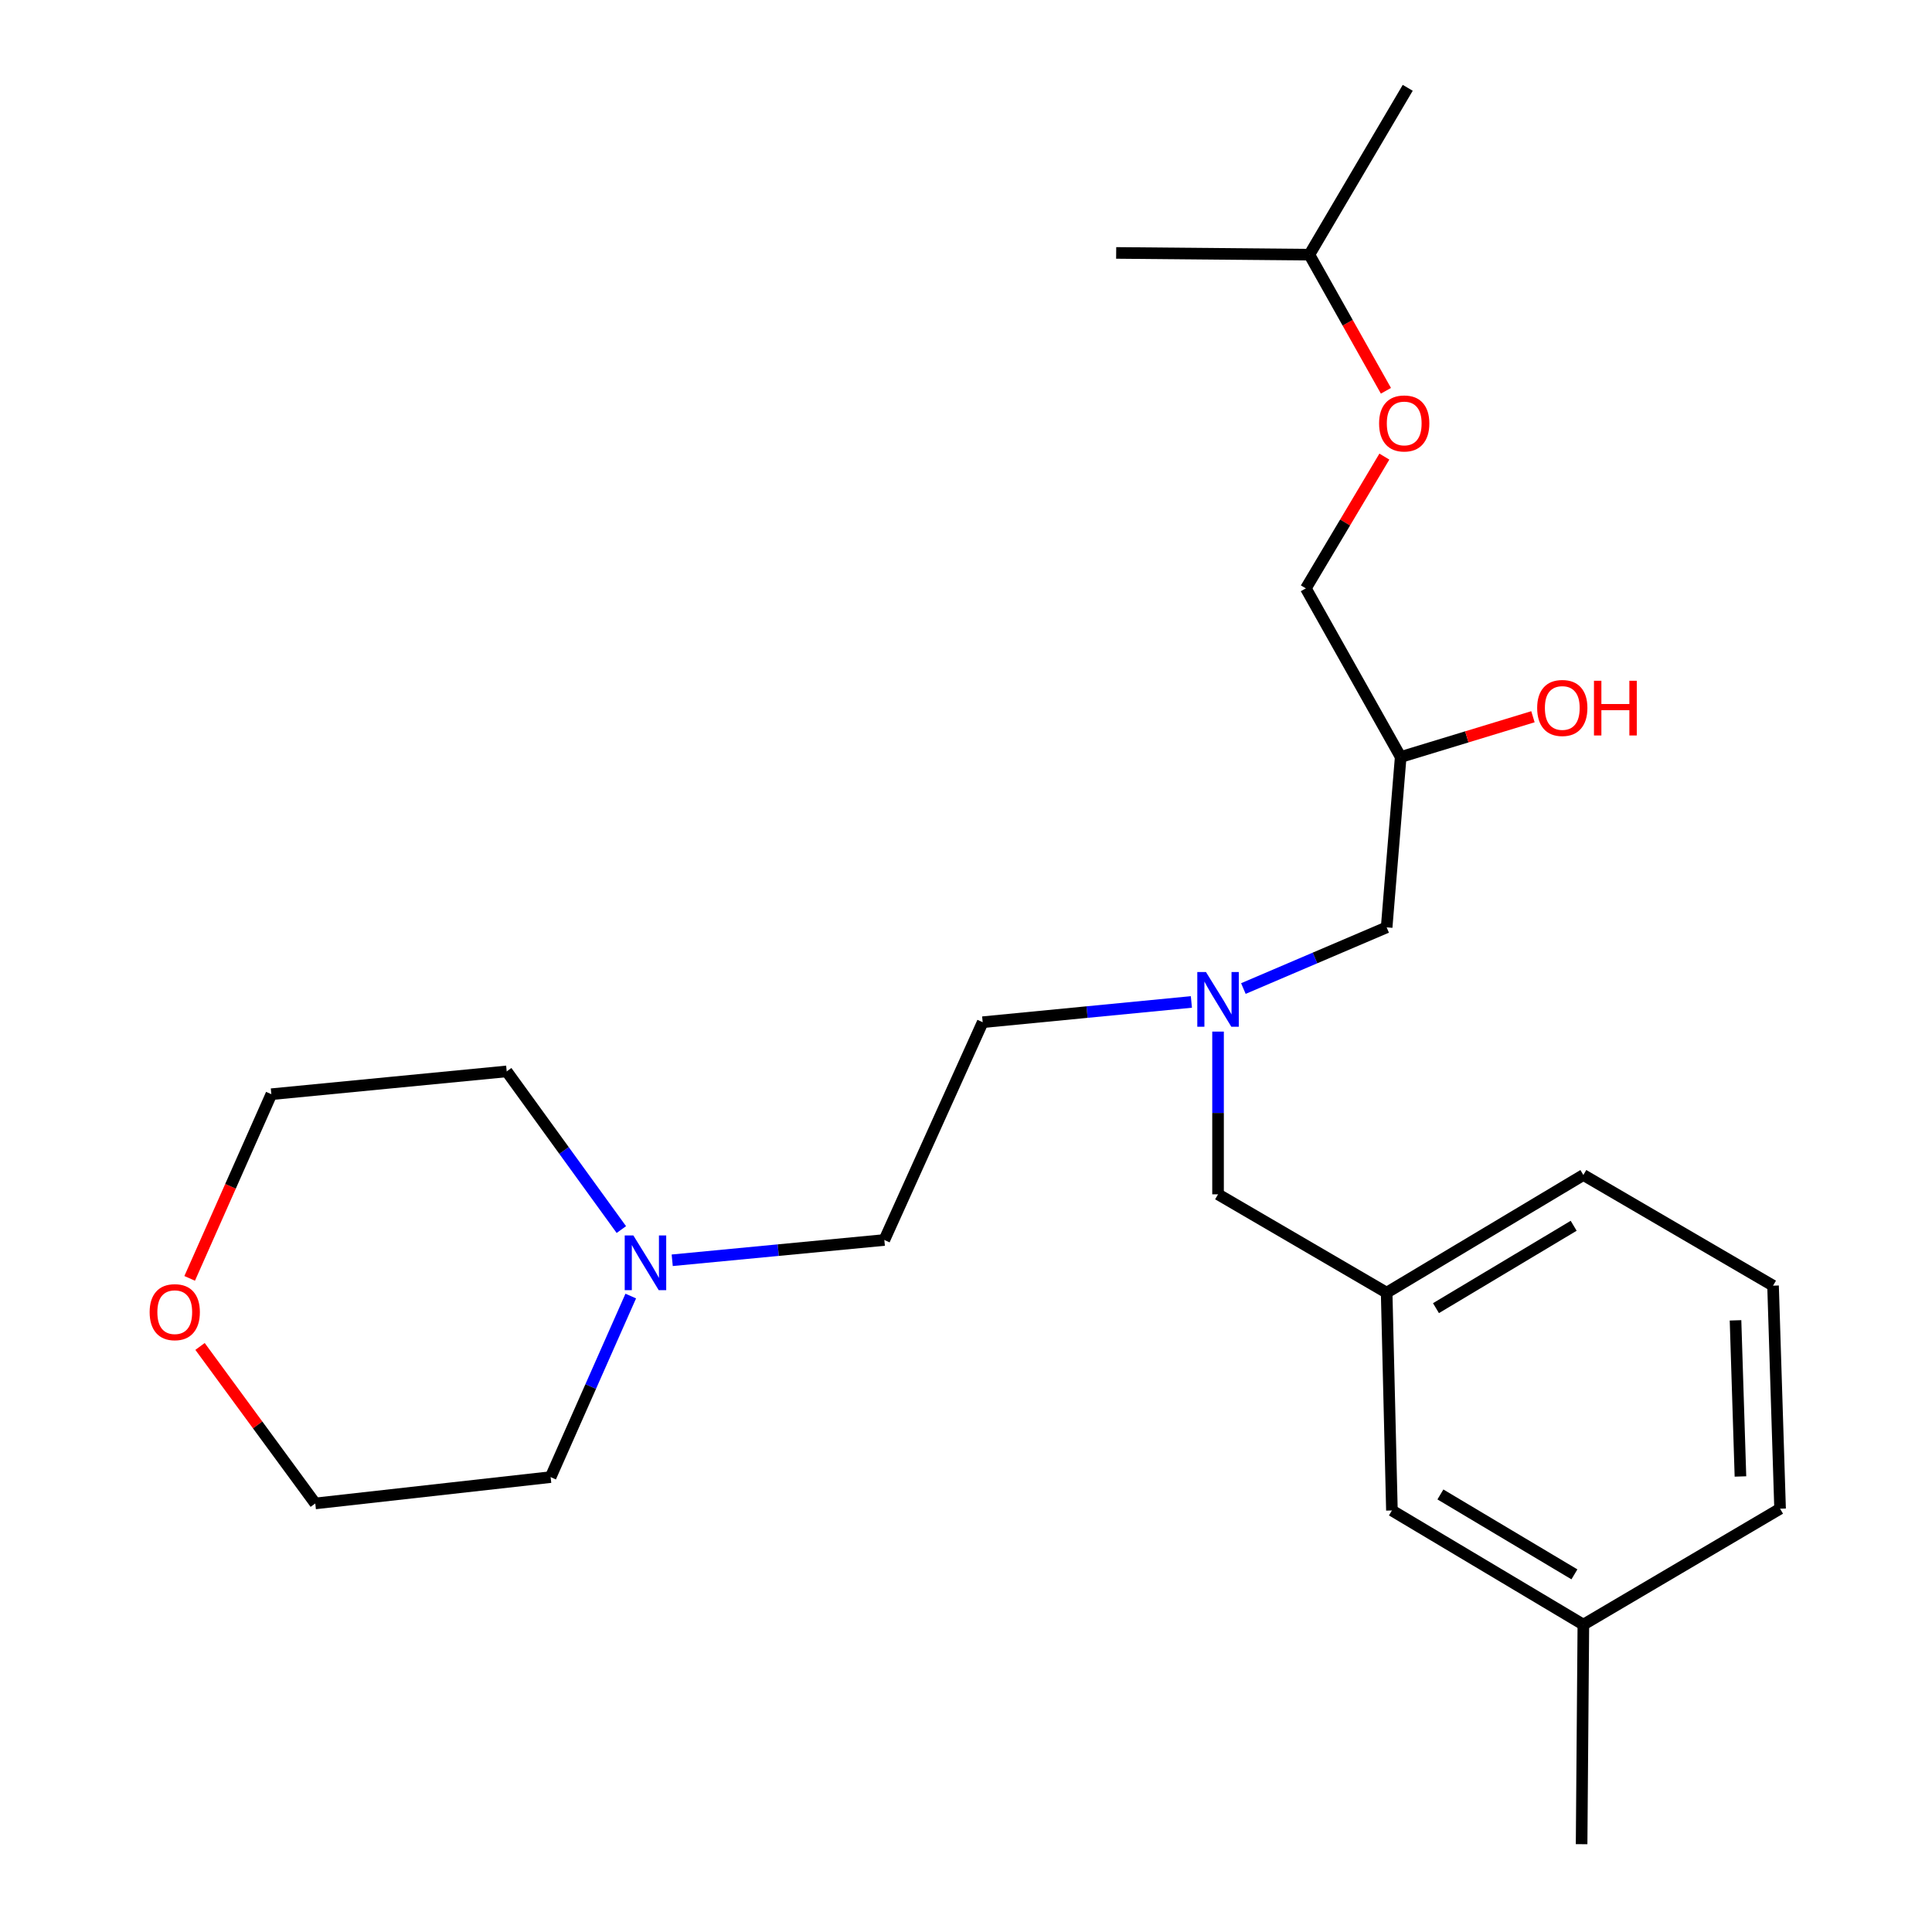 <?xml version='1.0' encoding='iso-8859-1'?>
<svg version='1.1' baseProfile='full'
              xmlns='http://www.w3.org/2000/svg'
                      xmlns:rdkit='http://www.rdkit.org/xml'
                      xmlns:xlink='http://www.w3.org/1999/xlink'
                  xml:space='preserve'
width='1000px' height='1000px' viewBox='0 0 1000 1000'>
<!-- END OF HEADER -->
<rect style='opacity:1.0;fill:#FFFFFF;stroke:none' width='1000' height='1000' x='0' y='0'> </rect>
<path class='bond-0' d='M 616.658,518.608 L 562.649,523.849' style='fill:none;fill-rule:evenodd;stroke:#0000FF;stroke-width:6px;stroke-linecap:butt;stroke-linejoin:miter;stroke-opacity:1' />
<path class='bond-0' d='M 562.649,523.849 L 508.639,529.09' style='fill:none;fill-rule:evenodd;stroke:#000000;stroke-width:6px;stroke-linecap:butt;stroke-linejoin:miter;stroke-opacity:1' />
<path class='bond-1' d='M 643.571,511.67 L 680.649,495.835' style='fill:none;fill-rule:evenodd;stroke:#0000FF;stroke-width:6px;stroke-linecap:butt;stroke-linejoin:miter;stroke-opacity:1' />
<path class='bond-1' d='M 680.649,495.835 L 717.727,480' style='fill:none;fill-rule:evenodd;stroke:#000000;stroke-width:6px;stroke-linecap:butt;stroke-linejoin:miter;stroke-opacity:1' />
<path class='bond-2' d='M 630.458,533.952 L 630.458,576.065' style='fill:none;fill-rule:evenodd;stroke:#0000FF;stroke-width:6px;stroke-linecap:butt;stroke-linejoin:miter;stroke-opacity:1' />
<path class='bond-2' d='M 630.458,576.065 L 630.458,618.178' style='fill:none;fill-rule:evenodd;stroke:#000000;stroke-width:6px;stroke-linecap:butt;stroke-linejoin:miter;stroke-opacity:1' />
<path class='bond-3' d='M 717.727,480 L 724.997,391.821' style='fill:none;fill-rule:evenodd;stroke:#000000;stroke-width:6px;stroke-linecap:butt;stroke-linejoin:miter;stroke-opacity:1' />
<path class='bond-4' d='M 717.354,202.27 L 697.54,167.047' style='fill:none;fill-rule:evenodd;stroke:#FF0000;stroke-width:6px;stroke-linecap:butt;stroke-linejoin:miter;stroke-opacity:1' />
<path class='bond-4' d='M 697.54,167.047 L 677.727,131.824' style='fill:none;fill-rule:evenodd;stroke:#000000;stroke-width:6px;stroke-linecap:butt;stroke-linejoin:miter;stroke-opacity:1' />
<path class='bond-5' d='M 716.541,236.34 L 696.224,270.441' style='fill:none;fill-rule:evenodd;stroke:#FF0000;stroke-width:6px;stroke-linecap:butt;stroke-linejoin:miter;stroke-opacity:1' />
<path class='bond-5' d='M 696.224,270.441 L 675.907,304.542' style='fill:none;fill-rule:evenodd;stroke:#000000;stroke-width:6px;stroke-linecap:butt;stroke-linejoin:miter;stroke-opacity:1' />
<path class='bond-6' d='M 630.458,618.178 L 717.727,669.088' style='fill:none;fill-rule:evenodd;stroke:#000000;stroke-width:6px;stroke-linecap:butt;stroke-linejoin:miter;stroke-opacity:1' />
<path class='bond-7' d='M 724.997,391.821 L 759.223,381.403' style='fill:none;fill-rule:evenodd;stroke:#000000;stroke-width:6px;stroke-linecap:butt;stroke-linejoin:miter;stroke-opacity:1' />
<path class='bond-7' d='M 759.223,381.403 L 793.45,370.984' style='fill:none;fill-rule:evenodd;stroke:#FF0000;stroke-width:6px;stroke-linecap:butt;stroke-linejoin:miter;stroke-opacity:1' />
<path class='bond-8' d='M 724.997,391.821 L 675.907,304.542' style='fill:none;fill-rule:evenodd;stroke:#000000;stroke-width:6px;stroke-linecap:butt;stroke-linejoin:miter;stroke-opacity:1' />
<path class='bond-9' d='M 677.727,131.824 L 728.637,45.455' style='fill:none;fill-rule:evenodd;stroke:#000000;stroke-width:6px;stroke-linecap:butt;stroke-linejoin:miter;stroke-opacity:1' />
<path class='bond-10' d='M 677.727,131.824 L 577.728,130.914' style='fill:none;fill-rule:evenodd;stroke:#000000;stroke-width:6px;stroke-linecap:butt;stroke-linejoin:miter;stroke-opacity:1' />
<path class='bond-11' d='M 717.727,669.088 L 819.546,608.179' style='fill:none;fill-rule:evenodd;stroke:#000000;stroke-width:6px;stroke-linecap:butt;stroke-linejoin:miter;stroke-opacity:1' />
<path class='bond-11' d='M 743.256,677.096 L 814.529,634.459' style='fill:none;fill-rule:evenodd;stroke:#000000;stroke-width:6px;stroke-linecap:butt;stroke-linejoin:miter;stroke-opacity:1' />
<path class='bond-12' d='M 717.727,669.088 L 720.457,781.817' style='fill:none;fill-rule:evenodd;stroke:#000000;stroke-width:6px;stroke-linecap:butt;stroke-linejoin:miter;stroke-opacity:1' />
<path class='bond-13' d='M 819.546,608.179 L 917.725,665.459' style='fill:none;fill-rule:evenodd;stroke:#000000;stroke-width:6px;stroke-linecap:butt;stroke-linejoin:miter;stroke-opacity:1' />
<path class='bond-14' d='M 347.936,652.315 L 402.833,647.067' style='fill:none;fill-rule:evenodd;stroke:#0000FF;stroke-width:6px;stroke-linecap:butt;stroke-linejoin:miter;stroke-opacity:1' />
<path class='bond-14' d='M 402.833,647.067 L 457.73,641.819' style='fill:none;fill-rule:evenodd;stroke:#000000;stroke-width:6px;stroke-linecap:butt;stroke-linejoin:miter;stroke-opacity:1' />
<path class='bond-15' d='M 321.61,636.419 L 291.941,595.485' style='fill:none;fill-rule:evenodd;stroke:#0000FF;stroke-width:6px;stroke-linecap:butt;stroke-linejoin:miter;stroke-opacity:1' />
<path class='bond-15' d='M 291.941,595.485 L 262.271,554.55' style='fill:none;fill-rule:evenodd;stroke:#000000;stroke-width:6px;stroke-linecap:butt;stroke-linejoin:miter;stroke-opacity:1' />
<path class='bond-16' d='M 326.481,670.831 L 305.741,717.689' style='fill:none;fill-rule:evenodd;stroke:#0000FF;stroke-width:6px;stroke-linecap:butt;stroke-linejoin:miter;stroke-opacity:1' />
<path class='bond-16' d='M 305.741,717.689 L 285.001,764.548' style='fill:none;fill-rule:evenodd;stroke:#000000;stroke-width:6px;stroke-linecap:butt;stroke-linejoin:miter;stroke-opacity:1' />
<path class='bond-17' d='M 103.542,696.921 L 133.362,737.549' style='fill:none;fill-rule:evenodd;stroke:#FF0000;stroke-width:6px;stroke-linecap:butt;stroke-linejoin:miter;stroke-opacity:1' />
<path class='bond-17' d='M 133.362,737.549 L 163.183,778.177' style='fill:none;fill-rule:evenodd;stroke:#000000;stroke-width:6px;stroke-linecap:butt;stroke-linejoin:miter;stroke-opacity:1' />
<path class='bond-18' d='M 98.172,661.685 L 119.312,614.022' style='fill:none;fill-rule:evenodd;stroke:#FF0000;stroke-width:6px;stroke-linecap:butt;stroke-linejoin:miter;stroke-opacity:1' />
<path class='bond-18' d='M 119.312,614.022 L 140.453,566.359' style='fill:none;fill-rule:evenodd;stroke:#000000;stroke-width:6px;stroke-linecap:butt;stroke-linejoin:miter;stroke-opacity:1' />
<path class='bond-19' d='M 457.73,641.819 L 508.639,529.09' style='fill:none;fill-rule:evenodd;stroke:#000000;stroke-width:6px;stroke-linecap:butt;stroke-linejoin:miter;stroke-opacity:1' />
<path class='bond-20' d='M 262.271,554.55 L 140.453,566.359' style='fill:none;fill-rule:evenodd;stroke:#000000;stroke-width:6px;stroke-linecap:butt;stroke-linejoin:miter;stroke-opacity:1' />
<path class='bond-21' d='M 285.001,764.548 L 163.183,778.177' style='fill:none;fill-rule:evenodd;stroke:#000000;stroke-width:6px;stroke-linecap:butt;stroke-linejoin:miter;stroke-opacity:1' />
<path class='bond-22' d='M 720.457,781.817 L 819.546,840.906' style='fill:none;fill-rule:evenodd;stroke:#000000;stroke-width:6px;stroke-linecap:butt;stroke-linejoin:miter;stroke-opacity:1' />
<path class='bond-22' d='M 745.553,773.522 L 814.915,814.885' style='fill:none;fill-rule:evenodd;stroke:#000000;stroke-width:6px;stroke-linecap:butt;stroke-linejoin:miter;stroke-opacity:1' />
<path class='bond-23' d='M 917.725,665.459 L 921.365,780.907' style='fill:none;fill-rule:evenodd;stroke:#000000;stroke-width:6px;stroke-linecap:butt;stroke-linejoin:miter;stroke-opacity:1' />
<path class='bond-23' d='M 898.303,683.406 L 900.851,764.219' style='fill:none;fill-rule:evenodd;stroke:#000000;stroke-width:6px;stroke-linecap:butt;stroke-linejoin:miter;stroke-opacity:1' />
<path class='bond-24' d='M 819.546,840.906 L 921.365,780.907' style='fill:none;fill-rule:evenodd;stroke:#000000;stroke-width:6px;stroke-linecap:butt;stroke-linejoin:miter;stroke-opacity:1' />
<path class='bond-25' d='M 819.546,840.906 L 818.636,954.545' style='fill:none;fill-rule:evenodd;stroke:#000000;stroke-width:6px;stroke-linecap:butt;stroke-linejoin:miter;stroke-opacity:1' />
<path  class='atom-0' d='M 624.198 503.11
L 633.478 518.11
Q 634.398 519.59, 635.878 522.27
Q 637.358 524.95, 637.438 525.11
L 637.438 503.11
L 641.198 503.11
L 641.198 531.43
L 637.318 531.43
L 627.358 515.03
Q 626.198 513.11, 624.958 510.91
Q 623.758 508.71, 623.398 508.03
L 623.398 531.43
L 619.718 531.43
L 619.718 503.11
L 624.198 503.11
' fill='#0000FF'/>
<path  class='atom-2' d='M 713.817 219.173
Q 713.817 212.373, 717.177 208.573
Q 720.537 204.773, 726.817 204.773
Q 733.097 204.773, 736.457 208.573
Q 739.817 212.373, 739.817 219.173
Q 739.817 226.053, 736.417 229.973
Q 733.017 233.853, 726.817 233.853
Q 720.577 233.853, 717.177 229.973
Q 713.817 226.093, 713.817 219.173
M 726.817 230.653
Q 731.137 230.653, 733.457 227.773
Q 735.817 224.853, 735.817 219.173
Q 735.817 213.613, 733.457 210.813
Q 731.137 207.973, 726.817 207.973
Q 722.497 207.973, 720.137 210.773
Q 717.817 213.573, 717.817 219.173
Q 717.817 224.893, 720.137 227.773
Q 722.497 230.653, 726.817 230.653
' fill='#FF0000'/>
<path  class='atom-5' d='M 795.636 366.441
Q 795.636 359.641, 798.996 355.841
Q 802.356 352.041, 808.636 352.041
Q 814.916 352.041, 818.276 355.841
Q 821.636 359.641, 821.636 366.441
Q 821.636 373.321, 818.236 377.241
Q 814.836 381.121, 808.636 381.121
Q 802.396 381.121, 798.996 377.241
Q 795.636 373.361, 795.636 366.441
M 808.636 377.921
Q 812.956 377.921, 815.276 375.041
Q 817.636 372.121, 817.636 366.441
Q 817.636 360.881, 815.276 358.081
Q 812.956 355.241, 808.636 355.241
Q 804.316 355.241, 801.956 358.041
Q 799.636 360.841, 799.636 366.441
Q 799.636 372.161, 801.956 375.041
Q 804.316 377.921, 808.636 377.921
' fill='#FF0000'/>
<path  class='atom-5' d='M 825.036 352.361
L 828.876 352.361
L 828.876 364.401
L 843.356 364.401
L 843.356 352.361
L 847.196 352.361
L 847.196 380.681
L 843.356 380.681
L 843.356 367.601
L 828.876 367.601
L 828.876 380.681
L 825.036 380.681
L 825.036 352.361
' fill='#FF0000'/>
<path  class='atom-10' d='M 327.831 639.479
L 337.111 654.479
Q 338.031 655.959, 339.511 658.639
Q 340.991 661.319, 341.071 661.479
L 341.071 639.479
L 344.831 639.479
L 344.831 667.799
L 340.951 667.799
L 330.991 651.399
Q 329.831 649.479, 328.591 647.279
Q 327.391 645.079, 327.031 644.399
L 327.031 667.799
L 323.351 667.799
L 323.351 639.479
L 327.831 639.479
' fill='#0000FF'/>
<path  class='atom-11' d='M 77.453 679.168
Q 77.453 672.368, 80.813 668.568
Q 84.173 664.768, 90.453 664.768
Q 96.733 664.768, 100.093 668.568
Q 103.453 672.368, 103.453 679.168
Q 103.453 686.048, 100.053 689.968
Q 96.653 693.848, 90.453 693.848
Q 84.213 693.848, 80.813 689.968
Q 77.453 686.088, 77.453 679.168
M 90.453 690.648
Q 94.773 690.648, 97.093 687.768
Q 99.453 684.848, 99.453 679.168
Q 99.453 673.608, 97.093 670.808
Q 94.773 667.968, 90.453 667.968
Q 86.133 667.968, 83.773 670.768
Q 81.453 673.568, 81.453 679.168
Q 81.453 684.888, 83.773 687.768
Q 86.133 690.648, 90.453 690.648
' fill='#FF0000'/>
</svg>
